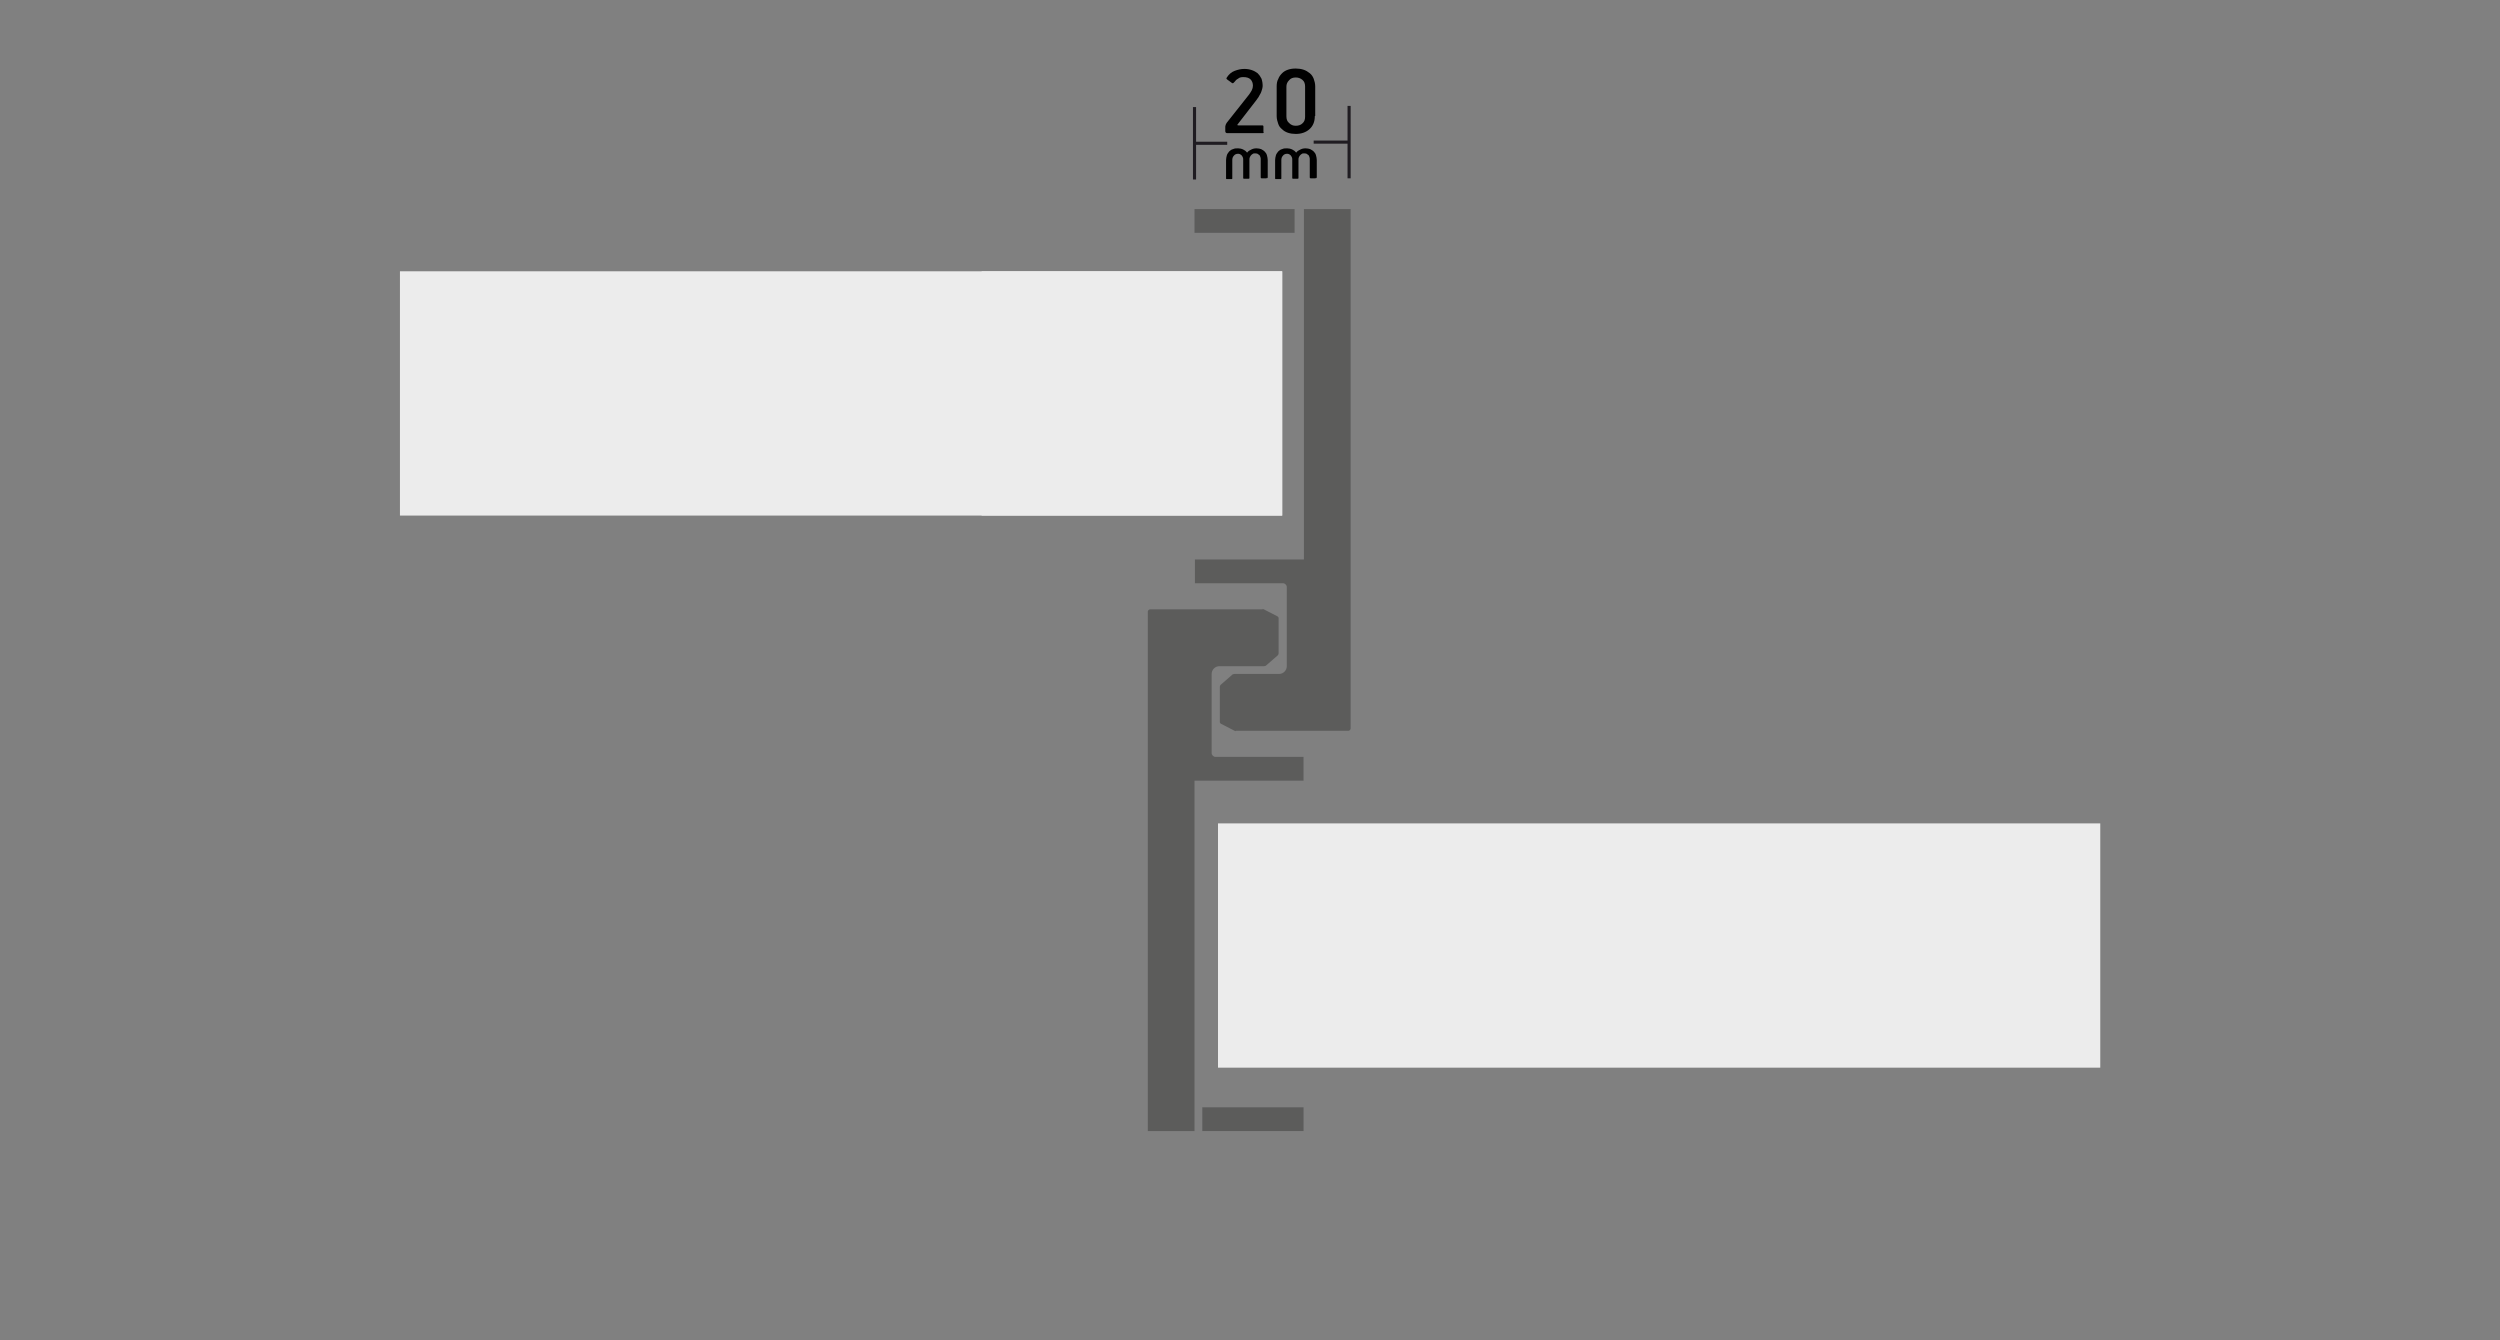 <?xml version="1.0" encoding="UTF-8"?>
<!DOCTYPE svg PUBLIC "-//W3C//DTD SVG 1.0//EN" "http://www.w3.org/TR/2001/REC-SVG-20010904/DTD/svg10.dtd">
<!-- Creator: CorelDRAW (Evaluation Version) -->
<svg xmlns="http://www.w3.org/2000/svg" xml:space="preserve" width="100%" height="100%" version="1.0" style="shape-rendering:geometricPrecision; text-rendering:geometricPrecision; image-rendering:optimizeQuality; fill-rule:evenodd; clip-rule:evenodd"
viewBox="0 0 6421 3442"
 xmlns:xlink="http://www.w3.org/1999/xlink"
 xmlns:xodm="http://www.corel.com/coreldraw/odm/2003">
 <rect x="0" y="0" width="6421" height="3442" fill="#808080" stroke="none"/>
 <defs>
  <style type="text/css">
   <![CDATA[
    .str0 {stroke:#1F1C21;stroke-width:8;stroke-miterlimit:22.926}
    .fil2 {fill:none}
    .fil3 {fill:none;fill-rule:nonzero}
    .fil1 {fill:#ECECEC}
    .fil0 {fill:#5C5C5B}
    .fil4 {fill:black;fill-rule:nonzero}
   ]]>
  </style>
 </defs>
 <g id="Profile_x0020_2">
  <g id="_105553714216000">
   <path class="fil0" d="M3243 1565l-289 0c-3,0 -6,3 -6,6l0 1334 120 0 0 -900 280 0 0 -61 -226 0c-3,0 -5,-1 -7,-3 -2,-2 -3,-4 -3,-7l0 -137 0 -66c0,-11 9,-20 20,-20l115 0c1,0 3,-1 4,-1l31 -27c1,-1 2,-3 2,-5l0 -90c0,-2 -1,-4 -3,-5l-35 -18c-1,0 -2,-1 -3,-1z"/>
   <path class="fil0" d="M3174 1877l289 0c3,0 6,-3 6,-6l0 -1334 -120 0 0 900 -280 0 0 61 226 0c3,0 5,1 7,3 2,2 3,4 3,7l0 137 0 66c0,11 -9,20 -20,20l-115 0c-1,0 -3,1 -4,1l-31 27c-1,1 -2,3 -2,5l0 90c0,2 1,4 3,5l35 18c1,0 2,1 3,1z"/>
   <path class="fil0" d="M3348 2844l-260 0 0 61 260 0 0 -61z"/>
   <path class="fil0" d="M3325 537l-257 0 0 61 257 0 0 -61z"/>
   <rect class="fil1" transform="matrix(3.32339E-013 12.548 -2 5.29691E-014 3293.2 696.8)" width="50" height="386"/>
   <rect class="fil1" transform="matrix(9.75496E-013 12.548 -5.8705E+000 5.29691E-014 5394.32 2114.8)" width="50" height="386"/>
  </g>
  <rect class="fil2" width="6421" height="3442"/>
  <g>
   <path class="fil3 str0" d="M3465 365l-91 0"/>
   <path id="_1" class="fil3 str0" d="M3465 458l0 -186z"/>
  </g>
  <g>
   <path class="fil3 str0" d="M3068 368l84 0"/>
   <path id="_1_0" class="fil3 str0" d="M3068 275l0 186z"/>
  </g>
  <path class="fil4" d="M3246 339c0,2 -1,3 -3,3l-91 0c-3,0 -5,-2 -5,-5l0 -10c0,-2 0,-4 1,-6 0,-1 1,-3 3,-6l57 -72c2,-3 5,-7 7,-11 2,-4 3,-8 3,-12 0,-6 -2,-12 -6,-16 -4,-4 -10,-6 -19,-6 -5,0 -10,1 -13,4 -4,2 -7,5 -9,8 -1,1 -2,2 -3,3 -1,1 -3,1 -4,0l-11 -8c-2,-1 -2,-2 -3,-3 0,-1 0,-2 1,-3 5,-8 12,-14 20,-17 8,-3 16,-5 25,-5 7,0 13,1 19,3 6,2 11,5 15,8 4,4 7,8 10,14 2,6 3,12 3,19 0,3 -1,7 -2,10 -1,3 -2,7 -4,10 -2,3 -3,6 -5,9 -2,3 -4,5 -5,7l-48 62c-2,2 -1,3 2,3l61 0c2,0 3,1 3,3l0 15z"/>
  <path id="_1_1" class="fil4" d="M3377 298c0,15 -5,26 -14,34 -9,8 -21,12 -35,12 -7,0 -14,-1 -20,-3 -6,-2 -11,-5 -15,-9 -5,-4 -8,-8 -10,-14 -2,-6 -4,-12 -4,-20l0 -76c0,-7 1,-14 4,-19 2,-6 6,-11 10,-15 4,-4 9,-7 15,-9 6,-2 12,-3 20,-3 7,0 14,1 20,3 6,2 11,5 16,9 5,4 8,9 10,14 2,6 4,12 4,20l0 76zm-25 -76c0,-7 -2,-13 -7,-17 -5,-4 -10,-6 -17,-6 -7,0 -13,2 -17,7 -5,5 -7,10 -7,17l0 76c0,7 2,13 7,17 5,5 10,7 17,7 7,0 13,-2 17,-6 5,-4 7,-10 7,-17l0 -76z"/>
  <path class="fil4" d="M3254 456c0,2 -1,2 -2,2l-12 0c-1,0 -2,-1 -2,-2l0 -47c0,-2 0,-4 -1,-6 -1,-2 -1,-4 -3,-5 -1,-1 -3,-2 -4,-3 -2,-1 -4,-1 -7,-1 -2,0 -4,0 -5,1 -2,1 -3,2 -5,4 -1,1 -2,3 -3,5 -1,2 -1,4 -1,6l0 47c0,2 -1,2 -2,2l-12 0c-2,0 -2,-1 -2,-2l0 -47c0,-2 0,-4 -1,-6 -1,-2 -2,-4 -3,-5 -1,-1 -3,-2 -4,-3 -2,-1 -4,-1 -6,-1 -4,0 -8,2 -10,5 -3,3 -4,7 -4,11l0 47c0,2 -1,2 -2,2l-12 0c-2,0 -2,-1 -2,-2l0 -47c0,-4 1,-8 2,-12 1,-4 4,-7 6,-10 3,-3 6,-5 10,-6 4,-2 8,-2 13,-2 4,0 9,1 13,3 4,2 7,4 9,7 1,1 2,1 2,0 2,-3 6,-5 10,-7 4,-2 8,-3 13,-3 5,0 9,1 12,2 4,2 7,4 9,6 3,3 5,6 6,10 1,4 2,8 2,12l0 47z"/>
  <path id="_1_2" class="fil4" d="M3380 456c0,2 -1,2 -2,2l-12 0c-1,0 -2,-1 -2,-2l0 -47c0,-2 0,-4 -1,-6 -1,-2 -1,-4 -3,-5 -1,-1 -3,-2 -4,-3 -2,-1 -4,-1 -7,-1 -2,0 -4,0 -5,1 -2,1 -3,2 -5,4 -1,1 -2,3 -3,5 -1,2 -1,4 -1,6l0 47c0,2 -1,2 -2,2l-12 0c-2,0 -2,-1 -2,-2l0 -47c0,-2 0,-4 -1,-6 -1,-2 -2,-4 -3,-5 -1,-1 -3,-2 -4,-3 -2,-1 -4,-1 -6,-1 -4,0 -8,2 -10,5 -3,3 -4,7 -4,11l0 47c0,2 -1,2 -2,2l-12 0c-2,0 -2,-1 -2,-2l0 -47c0,-4 1,-8 2,-12 1,-4 4,-7 6,-10 3,-3 6,-5 10,-6 4,-2 8,-2 13,-2 4,0 9,1 13,3 4,2 7,4 9,7 1,1 2,1 2,0 2,-3 6,-5 10,-7 4,-2 8,-3 13,-3 5,0 9,1 12,2 4,2 7,4 9,6 3,3 5,6 6,10 1,4 2,8 2,12l0 47z"/>
  <rect class="fil1" transform="matrix(9.75496E-013 12.548 -5.8705E+000 5.29691E-014 3293.22 696.8)" width="50" height="386"/>
 </g>
</svg>

